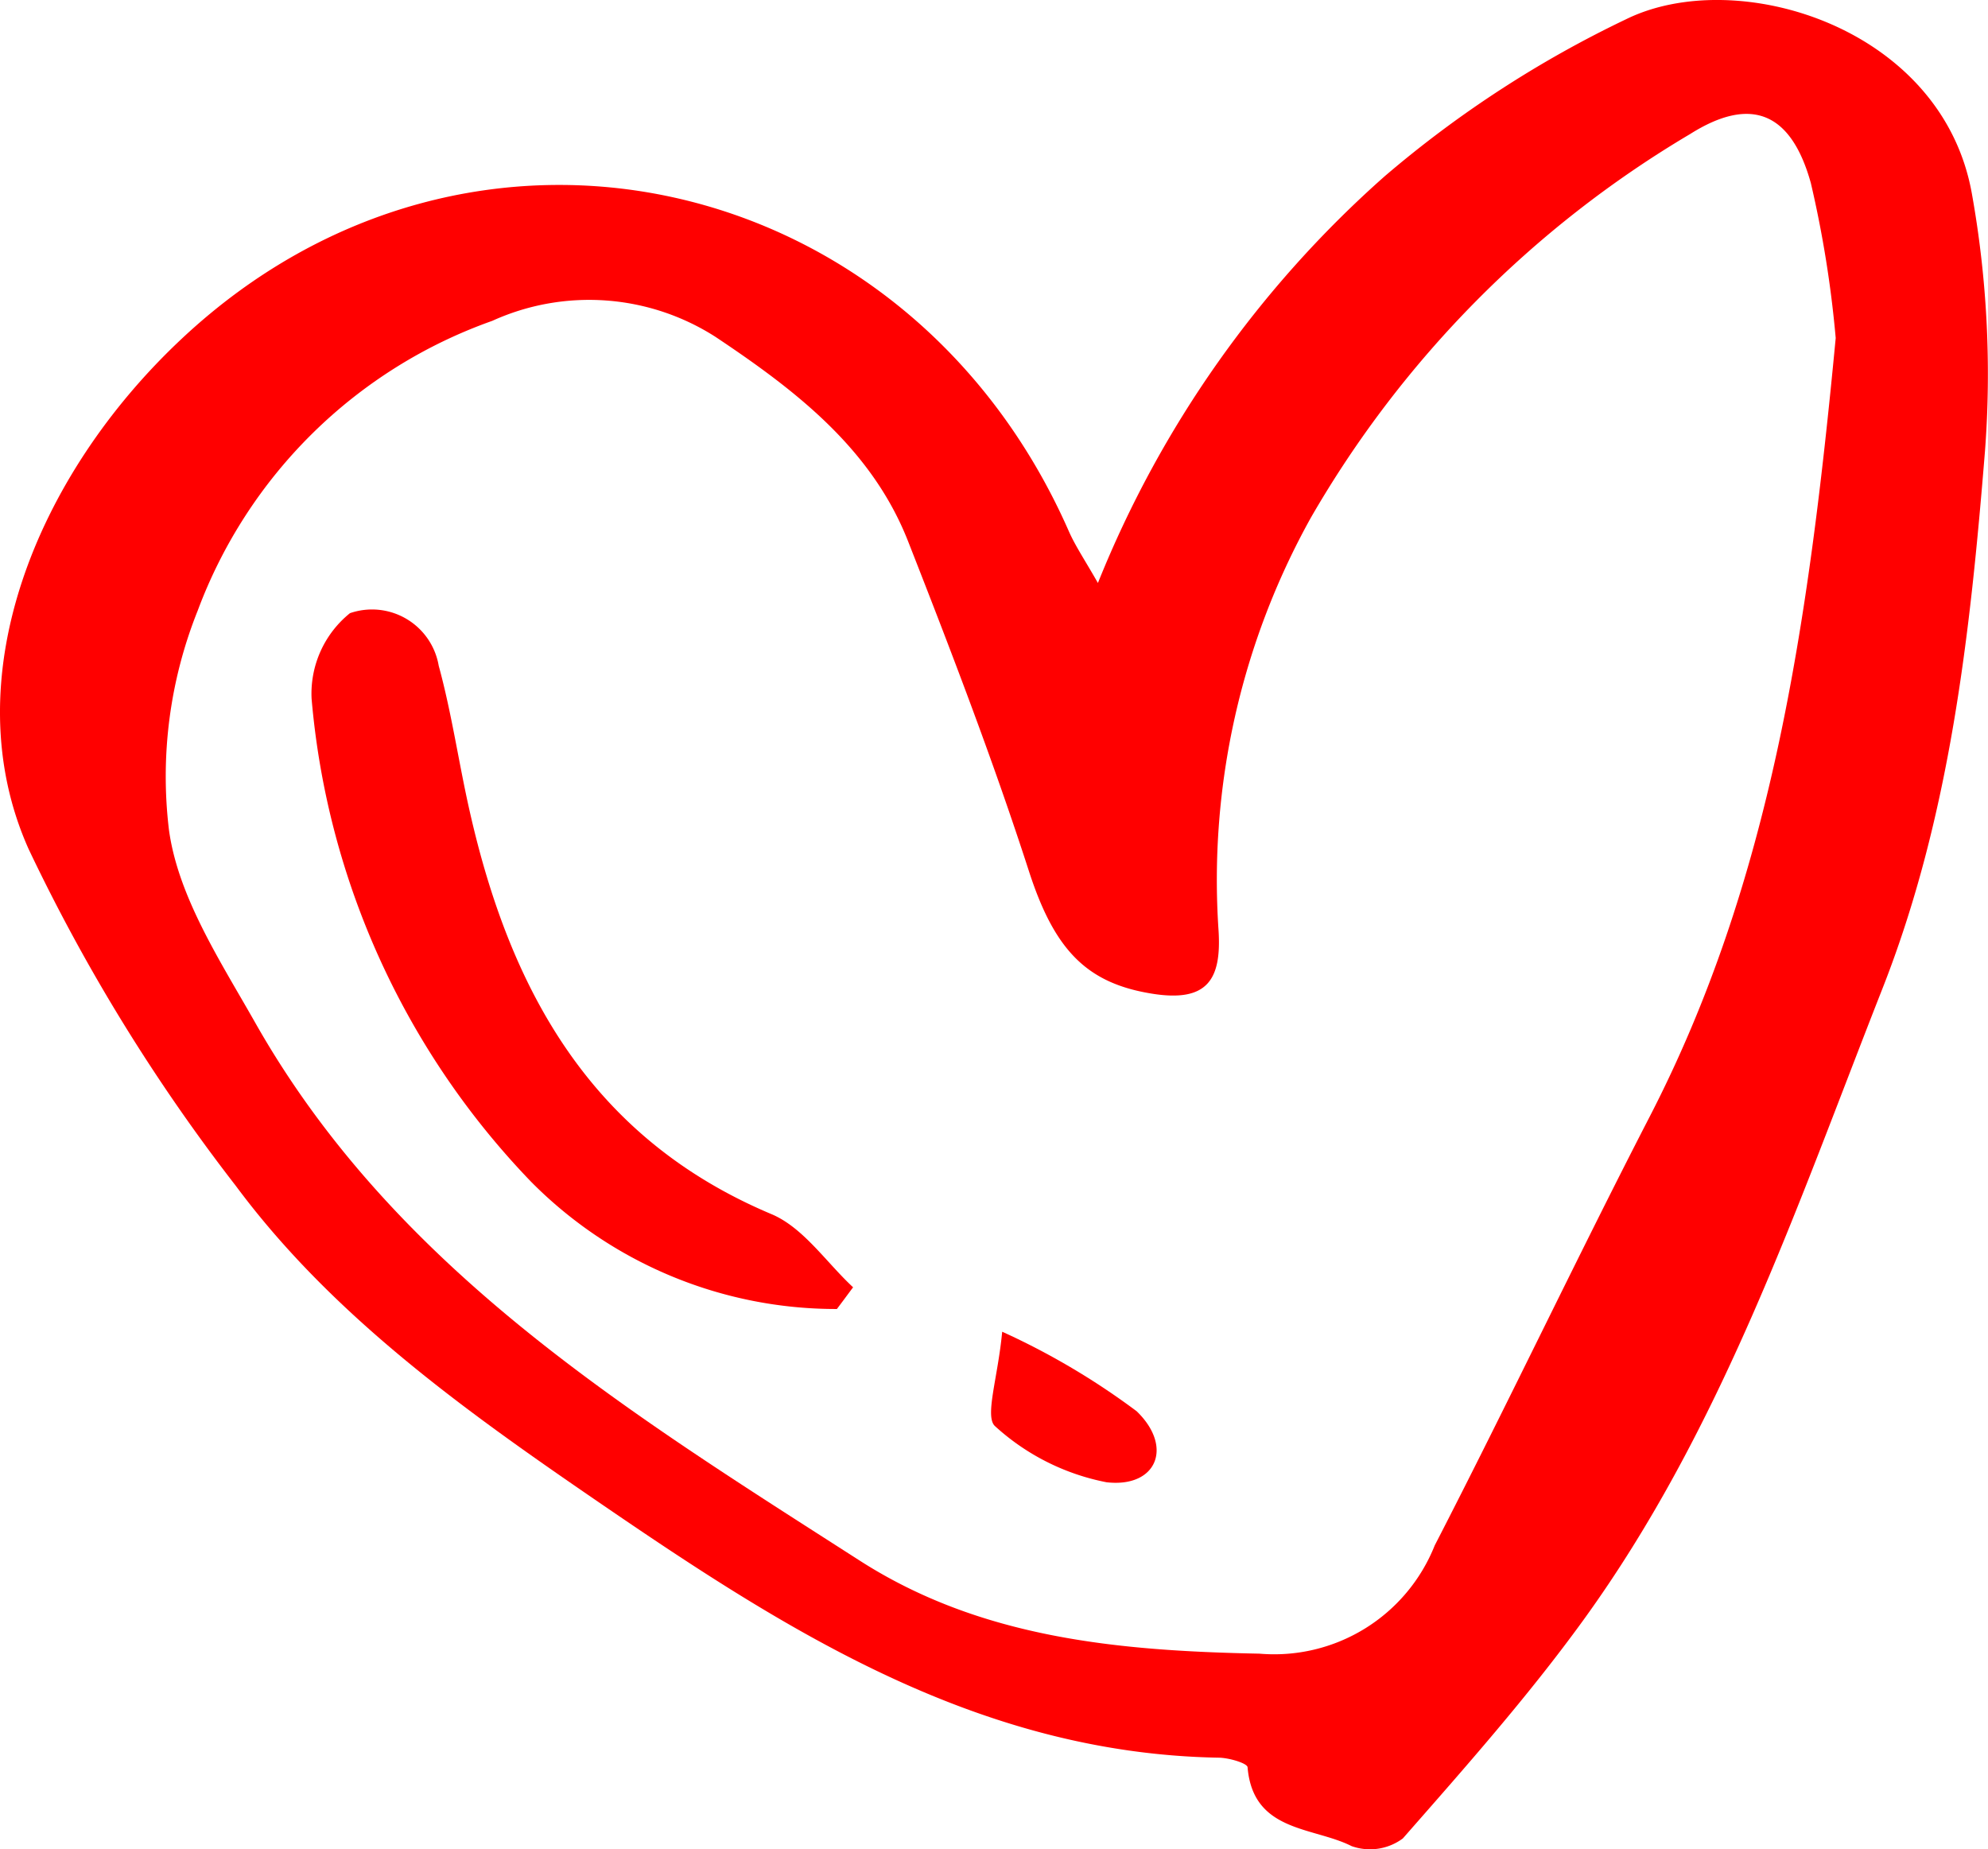 <svg id="组_14422" data-name="组 14422" xmlns="http://www.w3.org/2000/svg" xmlns:xlink="http://www.w3.org/1999/xlink" width="56" height="52.091" viewBox="0 0 56 52.091">
  <defs>
    <clipPath id="clip-path">
      <rect id="矩形_1564" data-name="矩形 1564" width="56" height="52.091" fill="red"/>
    </clipPath>
  </defs>
  <g id="组_14421" data-name="组 14421" clip-path="url(#clip-path)">
    <path id="路径_15166" data-name="路径 15166" d="M51.71,9.521a31.313,31.313,0,0,0-.7-4.364q-.834-3-3.4-1.382A29.937,29.937,0,0,0,36.925,14.583a20.985,20.985,0,0,0-2.6,11.62c.087,1.377-.3,2.047-1.9,1.781-1.827-.3-2.726-1.237-3.441-3.446-1.015-3.138-2.2-6.223-3.405-9.293-1.028-2.617-3.184-4.261-5.422-5.755a6.6,6.6,0,0,0-6.292-.452A13.754,13.754,0,0,0,5.569,17.2,12.563,12.563,0,0,0,4.76,23.38c.261,1.891,1.453,3.7,2.435,5.436,3.949,6.96,10.56,10.993,17.016,15.137,3.4,2.183,7.255,2.547,11.267,2.625a4.867,4.867,0,0,0,4.936-3.047c2.062-4,3.987-8.067,6.049-12.065C49.88,24.85,50.935,17.676,51.71,9.521m-20.783,6.9a30.42,30.42,0,0,1,8.08-11.458A31.028,31.028,0,0,1,45.813.538c3.114-1.526,8.912.214,9.737,4.94a28.817,28.817,0,0,1,.366,7.215c-.417,5.15-.982,10.319-2.9,15.18-2.4,6.1-4.51,12.369-8.41,17.754-1.559,2.152-3.334,4.155-5.09,6.156A1.551,1.551,0,0,1,38.076,52c-1.088-.551-2.778-.387-2.933-2.222-.009-.115-.524-.266-.806-.27-6.923-.119-12.4-3.714-17.813-7.43-3.64-2.5-7.239-5.117-9.88-8.675A51.646,51.646,0,0,1,.807,23.917C-1.325,19.159.991,13.4,5.132,9.529c8.107-7.588,20.467-4.807,24.974,5.43.184.418.444.8.821,1.461" transform="translate(0 0)" fill="red" fill-rule="evenodd"/>
    <path id="路径_15167" data-name="路径 15167" d="M63.858,115.587a12.086,12.086,0,0,1-8.617-3.581,22.362,22.362,0,0,1-6.186-13.612,2.911,2.911,0,0,1,1.081-2.406,1.906,1.906,0,0,1,2.5,1.48c.368,1.345.564,2.738.873,4.1,1.14,5.043,3.415,9.207,8.5,11.347.9.379,1.543,1.359,2.3,2.061-.151.2-.3.406-.456.61" transform="translate(-40.278 -78.717)" fill="red" fill-rule="evenodd"/>
    <path id="路径_15168" data-name="路径 15168" d="M156.409,209.729a20.434,20.434,0,0,1,3.788,2.24c1.047,1.012.555,2.162-.85,2a6.487,6.487,0,0,1-3.132-1.573c-.313-.258.073-1.36.194-2.671" transform="translate(-128.178 -172.219)" fill="red" fill-rule="evenodd"/>
  </g>
</svg>
